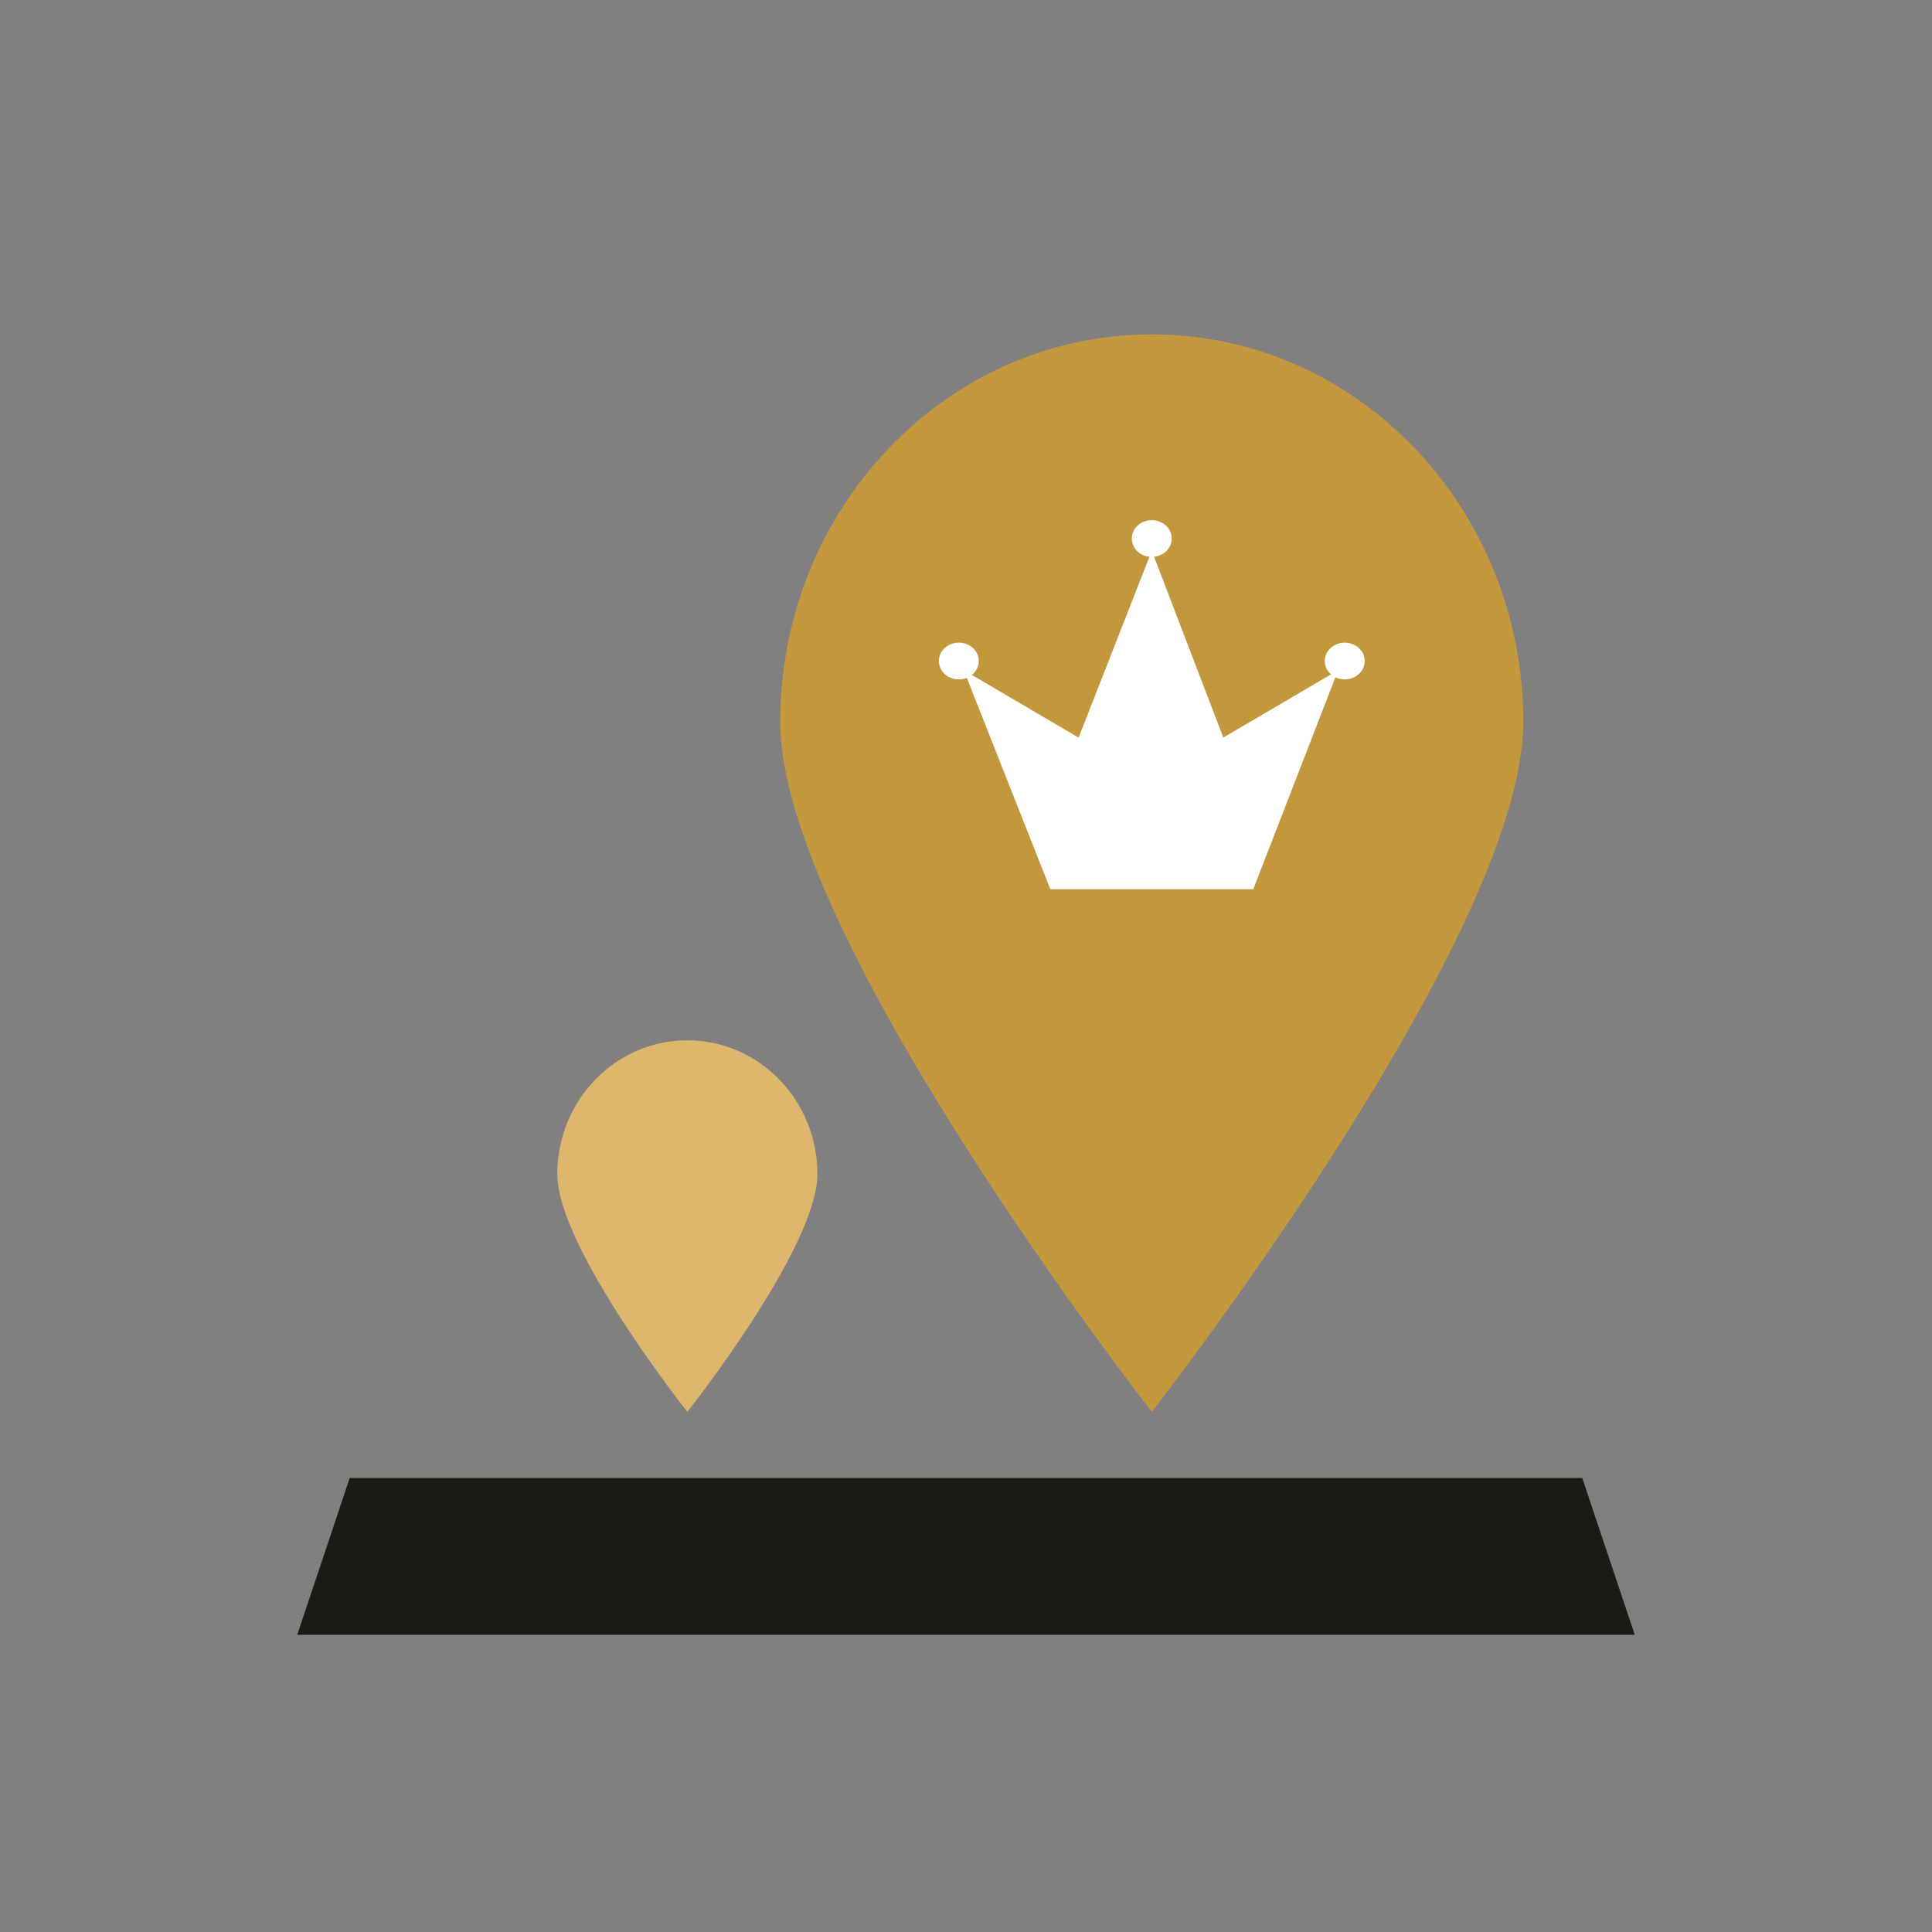 <svg width="52" height="52" viewBox="0 0 52 52" fill="none" xmlns="http://www.w3.org/2000/svg">
<rect x="0" y="0" width="52" height="52" fill="#808080" stroke="none"/>
<path d="M22 31.6C22 33.588 18.5 38 18.5 38C18.5 38 15 33.588 15 31.6C15 29.612 16.567 28 18.5 28C20.433 28 22 29.612 22 31.6Z" fill="#DEB76C"/>
<path d="M41 19.44C41 25.206 31 38 31 38C31 38 21 25.206 21 19.44C21 13.674 25.477 9 31 9C36.523 9 41 13.674 41 19.44Z" fill="#C3983C"/>
<path fill-rule="evenodd" clip-rule="evenodd" d="M31.062 14.986C31.33 14.957 31.537 14.748 31.537 14.495C31.537 14.221 31.297 14 31 14C30.703 14 30.463 14.221 30.463 14.495C30.463 14.748 30.67 14.957 30.937 14.986L29.031 19.853L26.157 18.166C26.272 18.076 26.344 17.941 26.344 17.791C26.344 17.518 26.104 17.297 25.807 17.297C25.51 17.297 25.27 17.518 25.27 17.791C25.27 18.065 25.51 18.286 25.807 18.286C25.884 18.286 25.956 18.271 26.022 18.245L28.27 23.933H33.732L35.942 18.229C36.017 18.265 36.103 18.286 36.194 18.286C36.49 18.286 36.731 18.065 36.731 17.791C36.731 17.518 36.49 17.297 36.194 17.297C35.897 17.297 35.656 17.518 35.656 17.791C35.656 17.933 35.721 18.061 35.824 18.151L32.926 19.852L31.062 14.986Z" fill="white"/>
<path d="M42.587 39.781C39.844 39.781 12.158 39.781 9.413 39.781L8 44H44L42.587 39.781Z" fill="#1C1A17"/>
</svg>
